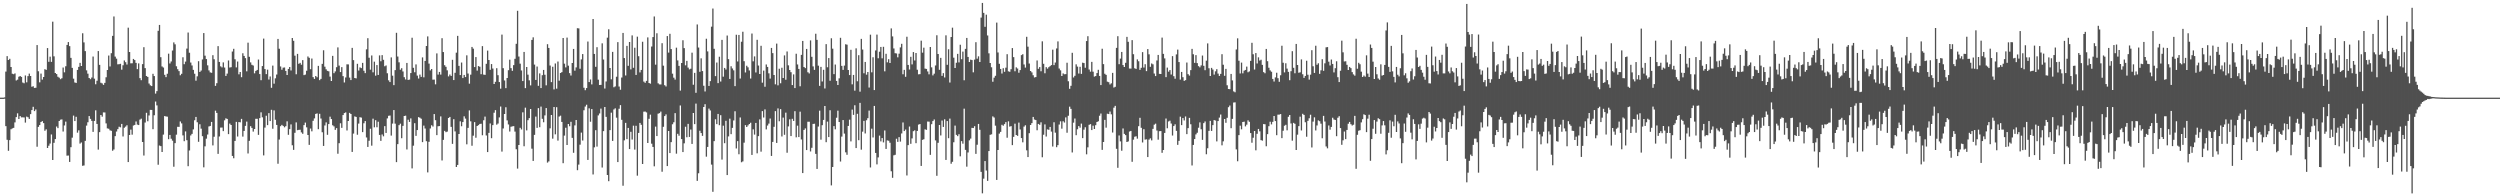<svg xmlns="http://www.w3.org/2000/svg" width="1920" height="150"><path fill="#4f4f4f" d="M0 75h1v1H0zM1 75h1v1H1zM2 75h1v1H2zM3 74.815h1v1H3zM4 54.975h1v41.881H4zM5 43.117h1v64.241H5zM6 46.067h1v69.739H6zM7 45.177h1v62.435H7zM8 51.473h1v47.778H8zM9 56.616h1v41.98H9zM10 56.996h1v41.211H10zM11 56.364h1v37.624H11zM12 61.789h1v28.178H12zM13 61.21h1v25.841H13zM14 58.953h1v32.454H14zM15 58.356h1v30.792H15zM16 59.102h1v31.037H16zM17 63.387h1v26.738H17zM18 63.963h1v26.267H18zM19 57.932h1v36.221H19zM20 63.217h1v26.34H20zM21 58.472h1v31.604H21zM22 56.543h1v34.788H22zM23 58.358h1v29.286H23zM24 66.591h1v17.929H24zM25 66.238h1v15.793H25zM26 67.511h1v17.846H26zM27 67.383h1v16.672H27zM28 34.593h1v78.075H28zM29 54.716h1v42.726H29zM30 63.224h1v32.813H30zM31 56.513h1v37.189H31zM32 61.146h1v31.895H32zM33 59.143h1v35.399H33zM34 53.167h1v47.215H34zM35 53.641h1v45.699H35zM36 36.935h1v76.718H36zM37 47.438h1v64.5H37zM38 43.538h1v66.706H38zM39 47.495h1v55.756H39zM40 16.665h1v106.196H40zM41 43.266h1v66.411H41zM42 56.058h1v50.744H42zM43 56.879h1v40.291H43zM44 58.951h1v39.462H44zM45 59.651h1v33.287H45zM46 60.837h1v31.087H46zM47 60.116h1v31.582H47zM48 51.853h1v49.155H48zM49 55.573h1v40.808H49zM50 50.878h1v42.506H50zM51 34.492h1v85.074H51zM52 32.293h1v87.16H52zM53 35.445h1v88.915H53zM54 44.437h1v68.606H54zM55 52.146h1v53.587H55zM56 60.397h1v28.379H56zM57 63.32h1v29.675H57zM58 63.673h1v26.033H58zM59 53.7h1v48.206H59zM60 51.37h1v48.723H60zM61 48.283h1v62.001H61zM62 50.681h1v58.712H62zM63 25.532h1v101.817H63zM64 32.545h1v94.534H64zM65 39.256h1v68.931H65zM66 53.996h1v42.467H66zM67 56.593h1v37.301H67zM68 59.912h1v29.215H68zM69 60.823h1v30.492H69zM70 59.546h1v33.291H70zM71 43.41h1v57.853H71zM72 60.429h1v32.442H72zM73 64.696h1v20.043H73zM74 62h1v33.161H74zM75 39.201h1v75.715H75zM76 49.793h1v51.682H76zM77 63.522h1v24.807H77zM78 64.032h1v25.562H78zM79 65.197h1v21.124H79zM80 63.645h1v22.728H80zM81 59.333h1v35.445H81zM82 53.764h1v44.852H82zM83 42.67h1v56.194H83zM84 51.025h1v49.052H84zM85 40.855h1v59.588H85zM86 27.553h1v88.235H86zM87 12.641h1v102.165H87zM88 43.449h1v61.112H88zM89 45.046h1v55.981H89zM90 49.39h1v49.808H90zM91 49.319h1v48.027H91zM92 49.022h1v48.759H92zM93 53.49h1v41.71H93zM94 50.109h1v54.699H94zM95 46.461h1v51.662H95zM96 47.786h1v49.457H96zM97 49.546h1v46.66H97zM98 21.245h1v103.211H98zM99 39.928h1v63.772H99zM100 48.633h1v50.925H100zM101 48.58h1v54.841H101zM102 45.25h1v51.151H102zM103 46.154h1v49.771H103zM104 48.285h1v44.985H104zM105 53.085h1v42.605H105zM106 48.681h1v47.377H106zM107 59.997h1v31.843H107zM108 61.599h1v29.545H108zM109 49.239h1v59.794H109zM110 36.25h1v83.195H110zM111 52.325h1v41.799H111zM112 58.374h1v28.256H112zM113 59.072h1v34.044H113zM114 64.146h1v24.521H114zM115 65.513h1v18.862H115zM116 66.083h1v18.341H116zM117 56.678h1v42.529H117zM118 58.397h1v30.108H118zM119 71.892h1v6.081H119zM120 69.997h1v10.952H120zM121 23.63h1v102.863H121zM122 19.148h1v92.611H122zM123 43.909h1v68.306H123zM124 51.05h1v65.704H124zM125 51.876h1v51.518H125zM126 57.44h1v31.705H126zM127 59.241h1v30.201H127zM128 56.618h1v32.973H128zM129 41.212h1v65.711H129zM130 48.722h1v54.91H130zM131 47.205h1v59.339H131zM132 38.784h1v69.233H132zM133 32.538h1v95.516H133zM134 34.039h1v75.864H134zM135 50.88h1v52.557H135zM136 53.156h1v44.25H136zM137 54.627h1v42.829H137zM138 57.806h1v35.482H138zM139 56.696h1v38.084H139zM140 43.996h1v60.002H140zM141 49.31h1v59.137H141zM142 47.287h1v53.619H142zM143 37.335h1v70.359H143zM144 24.962h1v102.68H144zM145 40.517h1v75.049H145zM146 48.051h1v55.995H146zM147 50.283h1v52.543H147zM148 53.659h1v45.727H148zM149 56.639h1v35.702H149zM150 61.945h1v27.881H150zM151 58.605h1v35.278H151zM152 47.005h1v61.879H152zM153 55.259h1v40.153H153zM154 54.172h1v44.646H154zM155 45.66h1v58.963H155zM156 25.385h1v103.14H156zM157 42.735h1v69.634H157zM158 45.341h1v61.144H158zM159 50.198h1v53.099H159zM160 54.066h1v43.051H160zM161 55.591h1v41.135H161zM162 55.93h1v37.725H162zM163 42.375h1v69.268H163zM164 45.525h1v59.467H164zM165 65.943h1v19.05H165zM166 63.918h1v22.813H166zM167 35.426h1v82.731H167zM168 47.575h1v57.224H168zM169 50.958h1v47.063H169zM170 51.782h1v46.173H170zM171 47.944h1v52.744H171zM172 51.883h1v40.524H172zM173 58.317h1v32.57H173zM174 56.509h1v34.818H174zM175 46.461h1v56.544H175zM176 51.865h1v43.067H176zM177 51.62h1v44.388H177zM178 39.601h1v80.17H178zM179 37.486h1v84.047H179zM180 45.538h1v62.705H180zM181 51.739h1v41.852H181zM182 47.232h1v57.615H182zM183 57.067h1v36.686H183zM184 55.314h1v38.65H184zM185 59.271h1v32.007H185zM186 40.887h1v64.017H186zM187 42.963h1v57.613H187zM188 44.627h1v52.042H188zM189 54.765h1v38.62H189zM190 32.76h1v85.106H190zM191 43.636h1v64.502H191zM192 47.916h1v49.029H192zM193 49.752h1v48.485H193zM194 50.324h1v50.753H194zM195 56.298h1v42.792H195zM196 54.467h1v36.793H196zM197 53.684h1v37.565H197zM198 45.731h1v57.839H198zM199 56.898h1v33.804H199zM200 61.597h1v24.69H200zM201 50.745h1v39.366H201zM202 29.663h1v89.67H202zM203 53.053h1v44.955H203zM204 56.927h1v31.941H204zM205 53.519h1v42.566H205zM206 61.105h1v25.802H206zM207 58.717h1v34.287H207zM208 67.417h1v16.928H208zM209 50.379h1v48.471H209zM210 64.238h1v20.556H210zM211 60.152h1v31.794H211zM212 57.236h1v38.693H212zM213 29.924h1v95.809H213zM214 37.438h1v69.707H214zM215 51.066h1v45.864H215zM216 53.572h1v42.344H216zM217 51.979h1v44.72H217zM218 51.812h1v45.988H218zM219 54.501h1v42.406H219zM220 57.591h1v35.608H220zM221 52.936h1v50.591H221zM222 51.457h1v47.693H222zM223 54.108h1v41.444H223zM224 29.185h1v82.405H224zM225 31.35h1v83.735H225zM226 42.771h1v59.206H226zM227 57.033h1v36.951H227zM228 41.354h1v58.663H228zM229 48.976h1v50.774H229zM230 48.303h1v51.341H230zM231 49.715h1v51.964H231zM232 46.165h1v56.571H232zM233 57.726h1v38.398H233zM234 57.269h1v36.885H234zM235 54.346h1v43.422H235zM236 43.373h1v60.298H236zM237 44.392h1v66.848H237zM238 53.126h1v45.573H238zM239 44.978h1v55.896H239zM240 59.214h1v33.559H240zM241 60.64h1v30.298H241zM242 58.356h1v29.137H242zM243 59.317h1v27.782H243zM244 50.587h1v48.654H244zM245 61.537h1v25.839H245zM246 60.546h1v30.51H246zM247 49.026h1v52.538H247zM248 38.622h1v73.454H248zM249 51.185h1v45.175H249zM250 53.247h1v40.774H250zM251 54.424h1v49.08H251zM252 54.808h1v40.462H252zM253 58.836h1v30.767H253zM254 62.21h1v29.231H254zM255 42.902h1v53.314H255zM256 56.218h1v40.861H256zM257 54.819h1v44.935H257zM258 51.585h1v46.844H258zM259 36.424h1v81.623H259zM260 50.368h1v59.602H260zM261 55.332h1v39.32H261zM262 51.535h1v46.667H262zM263 58.459h1v29.902H263zM264 63.354h1v23.47H264zM265 59.516h1v26.784H265zM266 49.397h1v50.78H266zM267 49.477h1v43.429H267zM268 59.621h1v27.061H268zM269 61.501h1v26.049H269zM270 36.752h1v79.918H270zM271 46.172h1v56.411H271zM272 59.912h1v29.464H272zM273 60.207h1v29.579H273zM274 49.02h1v54.456H274zM275 54.169h1v40.764H275zM276 51.764h1v38.27H276zM277 52.318h1v38.006H277zM278 48.269h1v53.22H278zM279 54.3h1v40.355H279zM280 56.163h1v36.837H280zM281 37.866h1v67.713H281zM282 29.345h1v83.506H282zM283 44.328h1v63.781H283zM284 53.529h1v45.356H284zM285 42.577h1v69.304H285zM286 55.566h1v35.557H286zM287 47.363h1v50.412H287zM288 58.106h1v34.223H288zM289 49.953h1v47.805H289zM290 57.529h1v35.942H290zM291 42.567h1v61.073H291zM292 47.063h1v61.099H292zM293 42.359h1v60.922H293zM294 45.921h1v58.762H294zM295 50.903h1v45.983H295zM296 50.297h1v51.772H296zM297 56.261h1v34.676H297zM298 61.72h1v27.219H298zM299 63.004h1v25.711H299zM300 44.094h1v60.027H300zM301 58.138h1v36.791H301zM302 65.38h1v19.155H302zM303 53.858h1v41.103H303zM304 25.198h1v99.341H304zM305 43.421h1v67.274H305zM306 47.864h1v48.263H306zM307 53.547h1v41.408H307zM308 52.354h1v53.809H308zM309 54.89h1v41.776H309zM310 59.292h1v29.785H310zM311 61.006h1v27.814H311zM312 48.317h1v66.452H312zM313 61.377h1v30.559H313zM314 61.141h1v32.497H314zM315 56.094h1v34.85H315zM316 28.981h1v100.343H316zM317 52.071h1v59.817H317zM318 55.508h1v39.084H318zM319 49.482h1v54.889H319zM320 58.058h1v41.815H320zM321 60.287h1v29.677H321zM322 57.275h1v33.131H322zM323 59.01h1v32.181H323zM324 44.101h1v65.061H324zM325 59.399h1v37.041H325zM326 46.786h1v51.92H326zM327 35.337h1v73.129H327zM328 27.972h1v104.431H328zM329 48.859h1v60.062H329zM330 54.064h1v44.605H330zM331 52.998h1v43.193H331zM332 61.169h1v36.02H332zM333 61.137h1v26.448H333zM334 64.748h1v27.576H334zM335 40.986h1v62.783H335zM336 57.28h1v39.707H336zM337 55.234h1v41.605H337zM338 57.305h1v32.064H338zM339 29.347h1v93.912H339zM340 39.983h1v67.427H340zM341 50.082h1v50.403H341zM342 51.318h1v50.19H342zM343 54.005h1v47.08H343zM344 58.66h1v31.962H344zM345 57.259h1v32.563H345zM346 58.31h1v39.101H346zM347 45.934h1v64.543H347zM348 61.51h1v30.053H348zM349 55.898h1v45.024H349zM350 40.45h1v87.826H350zM351 27.571h1v99.114H351zM352 50.583h1v52.332H352zM353 57.639h1v35.525H353zM354 47.999h1v48.972H354zM355 59.951h1v33.779H355zM356 57.541h1v31.817H356zM357 59.191h1v31.895H357zM358 42.494h1v68.373H358zM359 56.477h1v41.721H359zM360 64.268h1v20.517H360zM361 57.337h1v35.825H361zM362 36.026h1v75.91H362zM363 37.397h1v66.791H363zM364 51.492h1v42.303H364zM365 43.833h1v61.941H365zM366 54.208h1v42.554H366zM367 50.732h1v45.381H367zM368 51.256h1v43.939H368zM369 56.994h1v38.022H369zM370 35.424h1v68.475H370zM371 57.314h1v35.072H371zM372 57.523h1v32.019H372zM373 48.978h1v55.049H373zM374 38.869h1v77.894H374zM375 46.067h1v55.985H375zM376 53.584h1v41.215H376zM377 49.187h1v56.97H377zM378 52.636h1v43.449H378zM379 64.49h1v22.074H379zM380 62.821h1v21.756H380zM381 52.37h1v43.378H381zM382 57.774h1v37.077H382zM383 63.027h1v27.16H383zM384 68.108h1v13.69H384zM385 26.557h1v89.883H385zM386 52.375h1v46.294H386zM387 61.773h1v25.798H387zM388 67.692h1v14.692H388zM389 59.896h1v32.557H389zM390 53.895h1v41.712H390zM391 45.827h1v55.173H391zM392 52.348h1v44.967H392zM393 54.362h1v42.648H393zM394 50.015h1v46.871H394zM395 45.174h1v55.921H395zM396 33.65h1v80.991H396zM397 8.32h1v121.153H397zM398 43.394h1v67.979H398zM399 48.889h1v49.286H399zM400 54.11h1v45.319H400zM401 62.235h1v24.04H401zM402 39.906h1v72.403H402zM403 67.696h1v14.971H403zM404 51.446h1v48.698H404zM405 57.349h1v34.981H405zM406 61.718h1v29.02H406zM407 65.579h1v18.109H407zM408 30.647h1v83.511H408zM409 28.672h1v94.946H409zM410 49.622h1v53.957H410zM411 61.382h1v28.192H411zM412 51.123h1v47.098H412zM413 65.879h1v17.176H413zM414 56.364h1v41.346H414zM415 67.621h1v14.225H415zM416 57.742h1v33.481H416zM417 53.716h1v40.165H417zM418 57.408h1v31.231H418zM419 65.524h1v17.459H419zM420 33.945h1v90.948H420zM421 36.82h1v87.155H421zM422 50.313h1v48.254H422zM423 63.082h1v25.235H423zM424 51.228h1v55.253H424zM425 68.665h1v13.52H425zM426 48.724h1v54.447H426zM427 68.076h1v14.26H427zM428 47.25h1v60.746H428zM429 61.94h1v27.535H429zM430 56.081h1v32.733H430zM431 55.373h1v38.293H431zM432 29.18h1v96.143H432zM433 48.912h1v55.225H433zM434 51.764h1v46.354H434zM435 28.889h1v82.447H435zM436 50.443h1v44.807H436zM437 56.154h1v40.824H437zM438 57.996h1v35.557H438zM439 48.395h1v57.508H439zM440 37.557h1v79.799H440zM441 54.261h1v42.06H441zM442 51.748h1v40.437H442zM443 21.634h1v109.091H443zM444 21.787h1v104.612H444zM445 52.808h1v58.302H445zM446 45.639h1v56.219H446zM447 41.535h1v66.384H447zM448 67.401h1v17.279H448zM449 69.28h1v12.536H449zM450 67.655h1v12.786H450zM451 31.908h1v90.916H451zM452 63.039h1v20.158H452zM453 61.02h1v32.488H453zM454 64.81h1v18.97H454zM455 14.584h1v119.412H455zM456 41.441h1v71.735H456zM457 51.302h1v48.675H457zM458 36.225h1v76.352H458zM459 61.187h1v27.414H459zM460 65.305h1v21.824H460zM461 65.167h1v18.217H461zM462 33.259h1v95.416H462zM463 45.712h1v54.976H463zM464 67.98h1v14.218H464zM465 62.567h1v27.205H465zM466 28.928h1v105.471H466zM467 22.465h1v116.711H467zM468 52.201h1v47.762H468zM469 60.949h1v25.587H469zM470 39.816h1v68.446H470zM471 67.039h1v17.029H471zM472 66.337h1v16.857H472zM473 58.937h1v31.437H473zM474 32.343h1v92.117H474zM475 66.472h1v17.018H475zM476 68.921h1v11.799H476zM477 59.521h1v32.49H477zM478 25.298h1v117.331H478zM479 44.609h1v63.191H479zM480 57.973h1v36.388H480zM481 35.211h1v71.643H481zM482 50.519h1v47.732H482zM483 32.256h1v82.25H483zM484 53.3h1v47.915H484zM485 27.166h1v79.991H485zM486 52.087h1v44.424H486zM487 36.667h1v78.215H487zM488 57.539h1v39.05H488zM489 28.182h1v106.72H489zM490 43.179h1v58.904H490zM491 55.584h1v38.833H491zM492 53.719h1v42.129H492zM493 32.03h1v93.928H493zM494 62.652h1v23.131H494zM495 63.609h1v22.055H495zM496 62.116h1v24.23H496zM497 28.745h1v81.071H497zM498 63.73h1v27.503H498zM499 64.247h1v23.811H499zM500 35.751h1v74.568H500zM501 28.484h1v84.376H501zM502 12.639h1v115.113H502zM503 49.656h1v47.594H503zM504 25.529h1v78.981H504zM505 64.005h1v23.301H505zM506 64.81h1v22.078H506zM507 64.886h1v20.822H507zM508 33.199h1v98.68H508zM509 50.42h1v46.942H509zM510 65.446h1v23.669H510zM511 66.426h1v21.447H511zM512 27.715h1v99.838H512zM513 40.414h1v60.206H513zM514 25.941h1v91.639H514zM515 37.701h1v71.46H515zM516 56.575h1v38.846H516zM517 59.633h1v34.244H517zM518 61.153h1v25.747H518zM519 36.621h1v81.371H519zM520 46.365h1v56.377H520zM521 50.59h1v53.632H521zM522 69.585h1v11.387H522zM523 48.363h1v58.435H523zM524 30.929h1v85.857H524zM525 36.978h1v73.113H525zM526 50.194h1v47.116H526zM527 46.735h1v58.672H527zM528 51.933h1v43.191H528zM529 53.318h1v51.861H529zM530 52.769h1v46.722H530zM531 40.464h1v70.069H531zM532 65.057h1v21.749H532zM533 55.955h1v39.357H533zM534 71.265h1v8.286H534zM535 18.787h1v120.142H535zM536 36.479h1v96.594H536zM537 55.165h1v45.262H537zM538 44.79h1v57.43H538zM539 54.57h1v49.778H539zM540 65.842h1v16.319H540zM541 70.221h1v9.792H541zM542 29.771h1v90.531H542zM543 39.466h1v73.397H543zM544 65.991h1v17.427H544zM545 62.327h1v22.506H545zM546 20.494h1v105.91H546zM547 6.548h1v140.758H547zM548 37.502h1v70.881H548zM549 58.463h1v33.108H549zM550 48.042h1v47.315H550zM551 63.837h1v23.678H551zM552 43.559h1v52.589H552zM553 62.629h1v25.839H553zM554 30.604h1v91.948H554zM555 58.9h1v37.599H555zM556 52.153h1v57.842H556zM557 53.403h1v39.357H557zM558 27.267h1v107.183H558zM559 45.412h1v59.334H559zM560 60.612h1v30.517H560zM561 50.906h1v52.133H561zM562 52.563h1v45.663H562zM563 54.028h1v38.494H563zM564 66.138h1v19.311H564zM565 26.69h1v87.306H565zM566 47.191h1v61.222H566zM567 26.827h1v91.666H567zM568 60.329h1v29.89H568zM569 32.073h1v92.545H569zM570 24.374h1v99.583H570zM571 47.001h1v62.554H571zM572 55.646h1v40.451H572zM573 50.507h1v47.038H573zM574 51.714h1v44.58H574zM575 54.133h1v41.076H575zM576 60.297h1v33.969H576zM577 25.74h1v93.252H577zM578 47.079h1v52.25H578zM579 43.298h1v60.078H579zM580 55.671h1v38.755H580zM581 30.56h1v87.182H581zM582 50.356h1v54.184H582zM583 56.818h1v34.859H583zM584 35.172h1v81.3H584zM585 63.476h1v21.893H585zM586 54.208h1v36.042H586zM587 66.63h1v17.363H587zM588 49.489h1v49.911H588zM589 51.405h1v45.01H589zM590 56.31h1v38.602H590zM591 60.352h1v30.698H591zM592 36.825h1v82.946H592zM593 40.812h1v68.176H593zM594 57.582h1v39.794H594zM595 64.753h1v20.581H595zM596 33.469h1v76.31H596zM597 65.547h1v17.704H597zM598 52.78h1v40.348H598zM599 63.927h1v19.897H599zM600 52.036h1v52.788H600zM601 59.887h1v30.419H601zM602 42.551h1v60.977H602zM603 61.219h1v25.285H603zM604 39.542h1v77.759H604zM605 50.198h1v46.876H605zM606 53.769h1v37.887H606zM607 55.424h1v49.059H607zM608 65.327h1v25.901H608zM609 57.154h1v35.718H609zM610 67.619h1v17.791H610zM611 41.258h1v64.198H611zM612 49.484h1v47.031H612zM613 52.936h1v52.353H613zM614 66.273h1v19.474H614zM615 42.119h1v65.006H615zM616 31.455h1v101.472H616zM617 51.471h1v48.343H617zM618 52.318h1v46.271H618zM619 37.605h1v77.67H619zM620 55.49h1v38.025H620zM621 56.408h1v37.1H621zM622 31.05h1v85.28H622zM623 43.611h1v69.902H623zM624 50.997h1v44.179H624zM625 53.661h1v41.353H625zM626 25.916h1v92.248H626zM627 30.602h1v99.135H627zM628 50.43h1v46.766H628zM629 65.929h1v19.05H629zM630 51.343h1v55.928H630zM631 62.565h1v33.603H631zM632 53.629h1v38.48H632zM633 67.932h1v13.477H633zM634 33.902h1v75.308H634zM635 51.654h1v41.746H635zM636 44.618h1v60.671H636zM637 62.025h1v22.653H637zM638 29.407h1v112.971H638zM639 37.367h1v90.895H639zM640 56.909h1v39.982H640zM641 49.544h1v49.767H641zM642 62.137h1v28.283H642zM643 65.302h1v19.677H643zM644 60.178h1v33.504H644zM645 29.008h1v95.054H645zM646 50.61h1v54.303H646zM647 53.641h1v38.553H647zM648 50.397h1v52.204H648zM649 33.973h1v83.01H649zM650 34.33h1v84.564H650zM651 53.751h1v42.98H651zM652 57.651h1v34.269H652zM653 38.232h1v70.371H653zM654 64.787h1v19.396H654zM655 57.532h1v30.675H655zM656 69.646h1v11.204H656zM657 37.134h1v76.587H657zM658 62.428h1v24.978H658zM659 42.377h1v65.292H659zM660 70.409h1v8.615H660zM661 29.826h1v85.138H661zM662 38.052h1v63.074H662zM663 56.293h1v36.528H663zM664 47.573h1v54.914H664zM665 57.365h1v34.999H665zM666 55.293h1v35.461H666zM667 67.204h1v17.729H667zM668 26.621h1v102.001H668zM669 55.534h1v43.28H669zM670 43.977h1v61.598H670zM671 69.15h1v12.211H671zM672 38.754h1v78.711H672zM673 26.589h1v99.684H673zM674 44.733h1v76.148H674zM675 39.734h1v64.395H675zM676 36.021h1v72.568H676zM677 44.792h1v61.254H677zM678 35.95h1v73.431H678zM679 54.767h1v45.427H679zM680 41.297h1v73.092H680zM681 47.864h1v59.973H681zM682 45.486h1v62.589H682zM683 48.399h1v61.225H683zM684 21.806h1v109.751H684zM685 27.967h1v108.595H685zM686 37.198h1v82.076H686zM687 40.853h1v78.045H687zM688 41.041h1v65.498H688zM689 44.035h1v64.919H689zM690 41.21h1v64.099H690zM691 36.385h1v72.362H691zM692 33.641h1v68.871H692zM693 57.033h1v37.022H693zM694 53.654h1v47.013H694zM695 58.997h1v40.469H695zM696 28.198h1v106.583H696zM697 49.855h1v61.63H697zM698 53.398h1v43.8H698zM699 43.616h1v66.798H699zM700 49.436h1v56.839H700zM701 39.963h1v60.815H701zM702 46.458h1v53.662H702zM703 40.679h1v69.297H703zM704 53.554h1v47.013H704zM705 57.095h1v38.592H705zM706 56.932h1v38.35H706zM707 31.213h1v96.24H707zM708 40.457h1v66.979H708zM709 36.63h1v70.341H709zM710 52.7h1v46.608H710zM711 52.936h1v46.825H711zM712 54.879h1v38.482H712zM713 57.063h1v36.37H713zM714 36.09h1v82.868H714zM715 51.691h1v43.719H715zM716 57.893h1v35.104H716zM717 56.582h1v35.148H717zM718 50.297h1v57.517H718zM719 27.102h1v107.938H719zM720 41.476h1v68.174H720zM721 53.627h1v42.392H721zM722 44.463h1v59.567H722zM723 58.285h1v34.278H723zM724 56.156h1v41.344H724zM725 59.496h1v32.136H725zM726 27.15h1v95.676H726zM727 49.77h1v43.227H727zM728 37.855h1v68.27H728zM729 63.361h1v27.709H729zM730 28.409h1v97.363H730zM731 21.247h1v103.037H731zM732 44.273h1v64.967H732zM733 52.24h1v44.216H733zM734 48.168h1v55.395H734zM735 41.38h1v63.193H735zM736 47.932h1v55.159H736zM737 34.369h1v85.679H737zM738 45.456h1v62.916H738zM739 39.649h1v70.691H739zM740 61.624h1v21.852H740zM741 37.514h1v77.59H741zM742 29.114h1v98.863H742zM743 43.716h1v73.383H743zM744 47.594h1v60.167H744zM745 45.822h1v60.6H745zM746 46.133h1v52.09H746zM747 55.531h1v42.845H747zM748 45.774h1v51.156H748zM749 32.389h1v85.759H749zM750 45.078h1v66.077H750zM751 43.27h1v51.904H751zM752 47.61h1v52.062H752zM753 13.509h1v118.46H753zM754 2.259h1v146.244H754zM755 9.874h1v127.34H755zM756 20.572h1v103.122H756zM757 11.24h1v119.707H757zM758 27.237h1v111.68H758zM759 40.972h1v75.047H759zM760 48.37h1v55.177H760zM761 51.659h1v51.508H761zM762 62.748h1v26.661H762zM763 59.66h1v30.623H763zM764 58.209h1v38.309H764zM765 17.354h1v120.852H765zM766 40.318h1v74.905H766zM767 49.015h1v53.594H767zM768 52.929h1v48.368H768zM769 56.488h1v39.355H769zM770 52.368h1v44.189H770zM771 55.156h1v40.176H771zM772 51.988h1v41.81H772zM773 41.64h1v64.161H773zM774 54.806h1v38.368H774zM775 55.163h1v42.062H775zM776 53.16h1v43.708H776zM777 36.905h1v74.543H777zM778 43.884h1v61.215H778zM779 54.712h1v40.282H779zM780 51.718h1v51.978H780zM781 52.608h1v51.747H781zM782 55.847h1v38.325H782zM783 53.833h1v45.596H783zM784 42.339h1v63.706H784zM785 41.627h1v67.67H785zM786 49.509h1v47.7H786zM787 51.938h1v44.28H787zM788 28.251h1v87.217H788zM789 35.822h1v84.82H789zM790 48.8h1v53.491H790zM791 54.51h1v41.488H791zM792 55.589h1v38.988H792zM793 57.829h1v31.968H793zM794 59.47h1v32.325H794zM795 59.207h1v33.024H795zM796 46.447h1v53.609H796zM797 52.86h1v42.316H797zM798 51.494h1v44.333H798zM799 54.719h1v39.256H799zM800 31.741h1v89.052H800zM801 49.017h1v54.484H801zM802 56.284h1v39.279H802zM803 51.576h1v53.307H803zM804 52.718h1v46.677H804zM805 51.597h1v48.105H805zM806 50.803h1v46.697H806zM807 49.953h1v51.124H807zM808 38.164h1v74.376H808zM809 50.013h1v43.9H809zM810 48.008h1v53.875H810zM811 37.202h1v75.85H811zM812 31.776h1v79.677H812zM813 52.625h1v43.001H813zM814 54.032h1v39.142H814zM815 58.353h1v40.442H815zM816 56.376h1v36.754H816zM817 57.035h1v37.075H817zM818 56.937h1v33.246H818zM819 48.184h1v53.767H819zM820 62.409h1v26.452H820zM821 68.198h1v13.717H821zM822 65.879h1v17.752H822zM823 40.56h1v76.535H823zM824 59.5h1v34.733H824zM825 58.237h1v32.786H825zM826 49.425h1v54.424H826zM827 51.134h1v48.135H827zM828 56.472h1v40.334H828zM829 51.283h1v46.748H829zM830 56.719h1v38.187H830zM831 48.109h1v57.968H831zM832 48.459h1v51.11H832zM833 52.013h1v45.704H833zM834 31.515h1v87.027H834zM835 27.786h1v85.37H835zM836 53.412h1v42.44H836zM837 55.044h1v40.293H837zM838 47.5h1v52.385H838zM839 55.046h1v41.442H839zM840 58.811h1v40.27H840zM841 58.44h1v37.693H841zM842 56.133h1v37.572H842zM843 53.586h1v39.56H843zM844 58.326h1v30.572H844zM845 65.348h1v21.847H845zM846 37.431h1v77.67H846zM847 49.269h1v59.81H847zM848 56.621h1v35.422H848zM849 57.5h1v40.561H849zM850 62.743h1v24.619H850zM851 63.11h1v24.504H851zM852 64.849h1v20.817H852zM853 64.002h1v23.793H853zM854 55.975h1v45.798H854zM855 67.232h1v15.438H855zM856 66.685h1v14.644H856zM857 36.763h1v77.498H857zM858 27.791h1v101.067H858zM859 49.306h1v54.736H859zM860 45.019h1v63.568H860zM861 39.887h1v75.896H861zM862 49.99h1v48.672H862zM863 51.448h1v51.339H863zM864 48.223h1v55.567H864zM865 28.294h1v80.767H865zM866 32.089h1v76.525H866zM867 52.625h1v48.393H867zM868 52.663h1v47.903H868zM869 30.805h1v93.438H869zM870 41.643h1v65.64H870zM871 52.409h1v52.591H871zM872 52.938h1v51.708H872zM873 45.612h1v60.897H873zM874 47.047h1v49.897H874zM875 53.668h1v36.784H875zM876 52.084h1v46.049H876zM877 40.052h1v69.341H877zM878 51.846h1v47.379H878zM879 49.29h1v57.945H879zM880 54.607h1v52.394H880zM881 37.685h1v82.939H881zM882 41.714h1v65.498H882zM883 51.306h1v54.955H883zM884 48.745h1v59.096H884zM885 49.406h1v49.563H885zM886 56.447h1v39.302H886zM887 58.408h1v36.555H887zM888 46.413h1v53.827H888zM889 42.19h1v65.051H889zM890 56.712h1v44.074H890zM891 56.841h1v43.827H891zM892 28.857h1v88.501H892zM893 41.375h1v73.809H893zM894 44.833h1v57.279H894zM895 59.223h1v31.836H895zM896 51.929h1v46.56H896zM897 55.019h1v38.254H897zM898 53.808h1v38.862H898zM899 57.259h1v37.594H899zM900 43.105h1v61.005H900zM901 58.511h1v38.304H901zM902 60.468h1v35.024H902zM903 41.794h1v58.723H903zM904 38.104h1v73.17H904zM905 47.667h1v60.538H905zM906 61.137h1v28.462H906zM907 55.22h1v40.904H907zM908 59.29h1v31.387H908zM909 62.123h1v30.373H909zM910 61.567h1v27.865H910zM911 48.01h1v55.022H911zM912 56.996h1v41.421H912zM913 58.051h1v32.451H913zM914 53.851h1v41.598H914zM915 37.514h1v89.558H915zM916 41.682h1v69.627H916zM917 48.283h1v58.508H917zM918 42.361h1v60.838H918zM919 48.486h1v53.472H919zM920 50.8h1v47.297H920zM921 51.698h1v42.316H921zM922 50.219h1v49.036H922zM923 42.664h1v64.749H923zM924 50.512h1v44.049H924zM925 53.929h1v39.371H925zM926 46.6h1v71.877H926zM927 33.341h1v80.538H927zM928 52.432h1v48.098H928zM929 58.374h1v34.472H929zM930 52.105h1v48.462H930zM931 53.382h1v42.74H931zM932 57.314h1v34.919H932zM933 54.767h1v37.814H933zM934 53.162h1v55.42H934zM935 56.536h1v36.441H935zM936 58.292h1v32.028H936zM937 56.731h1v31.257H937zM938 41.618h1v69.977H938zM939 49.729h1v58.828H939zM940 58.212h1v33.17H940zM941 52.89h1v41.401H941zM942 65.504h1v24.949H942zM943 68.344h1v13.992H943zM944 68.507h1v12.531H944zM945 56.786h1v41.673H945zM946 61.727h1v29.57H946zM947 70.21h1v8.519H947zM948 70.878h1v7.732H948zM949 37.988h1v76.759H949zM950 29.432h1v94.422H950zM951 46.667h1v57.1H951zM952 56.422h1v40.108H952zM953 48.065h1v51.275H953zM954 56.337h1v37.352H954zM955 54.284h1v39.155H955zM956 53.691h1v43.392H956zM957 51.164h1v44.598H957zM958 55.513h1v36.926H958zM959 54.81h1v38.746H959zM960 46.749h1v55.436H960zM961 32.856h1v76.747H961zM962 41.693h1v64.07H962zM963 53.391h1v47.201H963zM964 40.732h1v74.727H964zM965 48.72h1v54.04H965zM966 44.032h1v55.01H966zM967 46.479h1v54.367H967zM968 45.87h1v61.756H968zM969 49.814h1v58.203H969zM970 55.405h1v39.881H970zM971 56.289h1v39.13H971zM972 37.601h1v74.733H972zM973 46.992h1v56.02H973zM974 51.997h1v44.9H974zM975 54.073h1v39.423H975zM976 55.101h1v40.451H976zM977 60.619h1v32.966H977zM978 62.608h1v26.484H978zM979 59.45h1v33.518H979zM980 55.884h1v47.926H980zM981 60.04h1v28.011H981zM982 62.803h1v25.205H982zM983 57.802h1v29.815H983zM984 35.14h1v70.963H984zM985 48.205h1v52.193H985zM986 55.582h1v41H986zM987 48.598h1v47.242H987zM988 52.684h1v47.409H988zM989 55.179h1v34.514H989zM990 61.613h1v26.72H990zM991 54.694h1v40.13H991zM992 39.315h1v68.737H992zM993 52.084h1v42.277H993zM994 56.248h1v38.833H994zM995 33.721h1v81.488H995zM996 49.908h1v53.518H996zM997 55.838h1v41.039H997zM998 55.559h1v34.056H998zM999 45.628h1v54.548H999zM1000 57.026h1v30.373H1000zM1001 59.811h1v28.441H1001zM1002 58.315h1v35.599H1002zM1003 46.621h1v58.373H1003zM1004 57.388h1v35.45H1004zM1005 61.157h1v29.684H1005zM1006 57.333h1v30.808H1006zM1007 38.573h1v74.685H1007zM1008 50.899h1v42.488H1008zM1009 56.007h1v34.111H1009zM1010 35.131h1v65.06H1010zM1011 49.727h1v46.61H1011zM1012 48.598h1v43.857H1012zM1013 56.747h1v36.356H1013zM1014 53.996h1v41.003H1014zM1015 45.442h1v60.767H1015zM1016 54.355h1v34.653H1016zM1017 48.619h1v44.726H1017zM1018 36.353h1v76.114H1018zM1019 36.136h1v77.787H1019zM1020 47.379h1v48.986H1020zM1021 50.258h1v49.339H1021zM1022 45.719h1v51.787H1022zM1023 49.125h1v41.307H1023zM1024 55.584h1v36.207H1024zM1025 52.352h1v39.782H1025zM1026 47.058h1v57.556H1026zM1027 59.292h1v31.142H1027zM1028 63.013h1v26.242H1028zM1029 54.339h1v44.015H1029zM1030 31.254h1v79.931H1030zM1031 40.182h1v67.574H1031zM1032 47.186h1v53.834H1032zM1033 47.033h1v59.831H1033zM1034 49.791h1v50.002H1034zM1035 53.762h1v41.257H1035zM1036 51.43h1v42.238H1036zM1037 52.318h1v43.074H1037zM1038 55.373h1v41.057H1038zM1039 57.113h1v38.679H1039zM1040 58.097h1v30.904H1040zM1041 29.757h1v99.902H1041zM1042 52.776h1v50.762H1042zM1043 48.232h1v52.181H1043zM1044 49.358h1v50.659H1044zM1045 55.062h1v38.929H1045zM1046 59.143h1v32.408H1046zM1047 58.001h1v29.824H1047zM1048 58.891h1v29.464H1048zM1049 42.503h1v58.954H1049zM1050 56.543h1v34.603H1050zM1051 59.134h1v28.972H1051zM1052 34.195h1v89.293H1052zM1053 36.788h1v70.039H1053zM1054 47.342h1v51.522H1054zM1055 60.697h1v31.515H1055zM1056 51.432h1v51.35H1056zM1057 57.026h1v36.354H1057zM1058 60.276h1v30.568H1058zM1059 61.219h1v30.325H1059zM1060 49.393h1v53.296H1060zM1061 58.079h1v38.251H1061zM1062 57.623h1v35.338H1062zM1063 49.885h1v46.37H1063zM1064 23.385h1v95.184H1064zM1065 17.21h1v98.18H1065zM1066 51.375h1v50.62H1066zM1067 55.181h1v37.242H1067zM1068 35.248h1v70.508H1068zM1069 54.765h1v38.631H1069zM1070 59.022h1v37.963H1070zM1071 63.306h1v24.852H1071zM1072 51.398h1v49.961H1072zM1073 57.41h1v35.839H1073zM1074 58.658h1v36.146H1074zM1075 52.412h1v53.866H1075zM1076 26.811h1v98.528H1076zM1077 40.949h1v69.002H1077zM1078 57.834h1v37.063H1078zM1079 56.271h1v44.93H1079zM1080 60.182h1v30.06H1080zM1081 63.542h1v23.527H1081zM1082 62.48h1v25.775H1082zM1083 54.671h1v47.217H1083zM1084 52.602h1v54.422H1084zM1085 61.063h1v30.529H1085zM1086 58.585h1v36.59H1086zM1087 38.349h1v84.045H1087zM1088 44.172h1v64.044H1088zM1089 51.446h1v44.017H1089zM1090 50.551h1v48.441H1090zM1091 53.677h1v41.314H1091zM1092 55.831h1v35.244H1092zM1093 58.953h1v31.453H1093zM1094 61.219h1v29.794H1094zM1095 42.121h1v67.26H1095zM1096 51.336h1v46.695H1096zM1097 63.94h1v22.09H1097zM1098 64.112h1v23.113H1098zM1099 35.765h1v72.232H1099zM1100 50.114h1v56.294H1100zM1101 55.025h1v42.296H1101zM1102 43.423h1v57.551H1102zM1103 54.593h1v43.729H1103zM1104 57.193h1v33.408H1104zM1105 46.044h1v46.965H1105zM1106 48.109h1v45.747H1106zM1107 42.096h1v63.74H1107zM1108 56.351h1v34.651H1108zM1109 56.371h1v35.296H1109zM1110 33.41h1v77.828H1110zM1111 35.921h1v87.709H1111zM1112 54.909h1v46.519H1112zM1113 56.335h1v37.672H1113zM1114 51.817h1v47.171H1114zM1115 54.73h1v40.508H1115zM1116 55.71h1v33.957H1116zM1117 63.24h1v23.486H1117zM1118 52.299h1v47.235H1118zM1119 58.653h1v32.332H1119zM1120 66h1v19.636H1120zM1121 65.549h1v19.334H1121zM1122 48.191h1v48.78H1122zM1123 60.459h1v28.07H1123zM1124 69.923h1v11.209H1124zM1125 35.758h1v86.175H1125zM1126 3.024h1v137.027H1126zM1127 24.57h1v108.018H1127zM1128 26.582h1v96.915H1128zM1129 35.989h1v82.722H1129zM1130 26.141h1v93.738H1130zM1131 44.206h1v67.031H1131zM1132 40.132h1v66.358H1132zM1133 43.014h1v63.424H1133zM1134 48.788h1v60.46H1134zM1135 26.546h1v106.045H1135zM1136 53.265h1v47.535H1136zM1137 57.28h1v36.722H1137zM1138 54.179h1v43.747H1138zM1139 63.055h1v22.959H1139zM1140 61.505h1v22.133H1140zM1141 66.346h1v16.109H1141zM1142 51.837h1v45.29H1142zM1143 60.61h1v27.626H1143zM1144 63.519h1v25.187H1144zM1145 60.899h1v29.087H1145zM1146 32.016h1v78.498H1146zM1147 39.924h1v73.024H1147zM1148 55.06h1v48.728H1148zM1149 50.226h1v49.636H1149zM1150 49.324h1v52.042H1150zM1151 60.553h1v31.22H1151zM1152 57.724h1v32.01H1152zM1153 55.33h1v36.818H1153zM1154 46.644h1v59.162H1154zM1155 56.504h1v38.196H1155zM1156 54.749h1v39.872H1156zM1157 41.57h1v70.684H1157zM1158 35.062h1v74.324H1158zM1159 44.79h1v62.163H1159zM1160 55.886h1v38.363H1160zM1161 54.952h1v39.24H1161zM1162 59.171h1v28.913H1162zM1163 61.317h1v24.898H1163zM1164 63.043h1v22.557H1164zM1165 43.625h1v60.288H1165zM1166 62.217h1v27.592H1166zM1167 62.409h1v25.493H1167zM1168 62.231h1v27.523H1168zM1169 39.928h1v73.99H1169zM1170 54.627h1v46.96H1170zM1171 58.25h1v29.483H1171zM1172 53.275h1v44.797H1172zM1173 53.453h1v41.321H1173zM1174 60.734h1v31.376H1174zM1175 60.155h1v30.229H1175zM1176 45.547h1v55.207H1176zM1177 52.316h1v42.032H1177zM1178 56.527h1v34.303H1178zM1179 61.846h1v26.784H1179zM1180 38.464h1v92.541H1180zM1181 49.615h1v51.568H1181zM1182 48.816h1v54.349H1182zM1183 45.28h1v65.56H1183zM1184 50.537h1v54.237H1184zM1185 49.642h1v51.547H1185zM1186 56.749h1v36.677H1186zM1187 56.435h1v34.314H1187zM1188 46.852h1v63.298H1188zM1189 50.528h1v50.366H1189zM1190 49.125h1v54.193H1190zM1191 33.52h1v85.331H1191zM1192 39.688h1v87.238H1192zM1193 55.225h1v36.329H1193zM1194 50.02h1v47.372H1194zM1195 39.864h1v68.583H1195zM1196 39.182h1v69.606H1196zM1197 55.291h1v42.25H1197zM1198 58.672h1v36.999H1198zM1199 47.66h1v53.507H1199zM1200 60.988h1v31.028H1200zM1201 50.935h1v47.661H1201zM1202 51.668h1v49.21H1202zM1203 34.184h1v78.155H1203zM1204 57.085h1v36.008H1204zM1205 56.71h1v38.711H1205zM1206 51.764h1v44.825H1206zM1207 56.651h1v43.736H1207zM1208 55.849h1v44.704H1208zM1209 52.219h1v55.326H1209zM1210 48.825h1v56.139H1210zM1211 43h1v69.039H1211zM1212 46.905h1v57.157H1212zM1213 55.792h1v41.456H1213zM1214 28.123h1v92.383H1214zM1215 42.494h1v69.533H1215zM1216 48.326h1v49.865H1216zM1217 53.407h1v39.771H1217zM1218 38.692h1v65.818H1218zM1219 58.255h1v32.737H1219zM1220 60.832h1v25.953H1220zM1221 56.499h1v38.86H1221zM1222 59.187h1v33.669H1222zM1223 53.959h1v37.219H1223zM1224 62.176h1v22.355H1224zM1225 42.064h1v64.115H1225zM1226 56.076h1v47.872H1226zM1227 67.067h1v15.978H1227zM1228 68.502h1v13.495H1228zM1229 52.824h1v40.943H1229zM1230 53.513h1v36.88H1230zM1231 63.673h1v19.879H1231zM1232 63.151h1v22.925H1232zM1233 47.342h1v55.997H1233zM1234 61.565h1v25.594H1234zM1235 64.822h1v17.862H1235zM1236 67.442h1v16.821H1236zM1237 33.206h1v78.581H1237zM1238 54.668h1v43.614H1238zM1239 55.618h1v45.457H1239zM1240 47.294h1v56.196H1240zM1241 52.416h1v46.434H1241zM1242 57.365h1v40.618H1242zM1243 55.364h1v38.016H1243zM1244 55.408h1v46.615H1244zM1245 38.729h1v75.914H1245zM1246 59.985h1v30.204H1246zM1247 60.104h1v30.973H1247zM1248 43.838h1v67.881H1248zM1249 43.398h1v56.173H1249zM1250 66.637h1v15.665H1250zM1251 67.413h1v14.388H1251zM1252 49.754h1v52.399H1252zM1253 55.579h1v41.648H1253zM1254 60.944h1v30.52H1254zM1255 62.498h1v29.094H1255zM1256 47.678h1v54.246H1256zM1257 60.944h1v26.951H1257zM1258 57.678h1v34.26H1258zM1259 61.258h1v25.727H1259zM1260 21.966h1v95.25H1260zM1261 52.027h1v45.207H1261zM1262 56.538h1v34.861H1262zM1263 48.331h1v48.391H1263zM1264 57.955h1v35.958H1264zM1265 60.411h1v30.785H1265zM1266 59.349h1v32.625H1266zM1267 43.723h1v57.489H1267zM1268 54.435h1v43.729H1268zM1269 67.417h1v14.463H1269zM1270 64.593h1v19.528H1270zM1271 31.213h1v79.059H1271zM1272 47.674h1v48.659H1272zM1273 50.848h1v53.518H1273zM1274 50.574h1v51.641H1274zM1275 48.196h1v52.589H1275zM1276 53.6h1v48.716H1276zM1277 51.908h1v44.882H1277zM1278 52.615h1v47.675H1278zM1279 41.961h1v68.304H1279zM1280 47.994h1v54.095H1280zM1281 51.368h1v45.688H1281zM1282 49.352h1v52.776H1282zM1283 30.945h1v90.863H1283zM1284 53.215h1v50.618H1284zM1285 50.555h1v45.502H1285zM1286 53.616h1v41.167H1286zM1287 59.276h1v32.795H1287zM1288 60.965h1v28.066H1288zM1289 62.164h1v26.178H1289zM1290 41.496h1v66.086H1290zM1291 55.849h1v36.043H1291zM1292 59.402h1v33.465H1292zM1293 56.001h1v39.654H1293zM1294 35.548h1v86.452H1294zM1295 48.93h1v53.58H1295zM1296 51.833h1v46.235H1296zM1297 44.591h1v60.293H1297zM1298 57.003h1v33.687H1298zM1299 68.154h1v14.829H1299zM1300 68.914h1v12.11H1300zM1301 57.127h1v36.283H1301zM1302 43.822h1v60.288H1302zM1303 68.717h1v12.554H1303zM1304 69.479h1v11.529H1304zM1305 46.127h1v63.053H1305zM1306 31.808h1v82.174H1306zM1307 50.498h1v49.597H1307zM1308 54.222h1v40.938H1308zM1309 53.016h1v51.616H1309zM1310 49.262h1v54.472H1310zM1311 54.545h1v49.327H1311zM1312 53.538h1v39.457H1312zM1313 43.526h1v58.748H1313zM1314 52.647h1v46.931H1314zM1315 52.7h1v44.45H1315zM1316 33.355h1v80.954H1316zM1317 31.382h1v81.286H1317zM1318 47.124h1v51.552H1318zM1319 51.546h1v48.579H1319zM1320 46.571h1v54.459H1320zM1321 50.995h1v47.107H1321zM1322 45.959h1v53.122H1322zM1323 41.279h1v62.531H1323zM1324 37.099h1v71.305H1324zM1325 42.801h1v64.555H1325zM1326 45.458h1v69.485H1326zM1327 42.522h1v67.597H1327zM1328 34.044h1v87.038H1328zM1329 52.295h1v48.56H1329zM1330 54.506h1v39.92H1330zM1331 52.032h1v40.977H1331zM1332 50.246h1v55.148H1332zM1333 59.022h1v38.579H1333zM1334 54.888h1v40.952H1334zM1335 55.371h1v40.371H1335zM1336 42.165h1v61.243H1336zM1337 55.206h1v38.704H1337zM1338 54.872h1v35.958H1338zM1339 50.56h1v45.489H1339zM1340 37.887h1v83.152H1340zM1341 39.132h1v65.576H1341zM1342 50.855h1v51.469H1342zM1343 49.809h1v51.579H1343zM1344 47.976h1v47.732H1344zM1345 60.594h1v28.977H1345zM1346 58.461h1v29.698H1346zM1347 50.819h1v50.616H1347zM1348 53.529h1v41.886H1348zM1349 53.922h1v45.562H1349zM1350 56.012h1v36.592H1350zM1351 42.375h1v66.008H1351zM1352 50.436h1v47.693H1352zM1353 62.267h1v28.123H1353zM1354 51.631h1v44.928H1354zM1355 55.3h1v34.562H1355zM1356 65.314h1v20.288H1356zM1357 62.924h1v25.152H1357zM1358 59.626h1v37.18H1358zM1359 51.128h1v63.335H1359zM1360 70.518h1v8.178H1360zM1361 67.628h1v16.34H1361zM1362 31.236h1v79.412H1362zM1363 41.373h1v67.324H1363zM1364 53.442h1v41.554H1364zM1365 57.179h1v39.252H1365zM1366 48.942h1v51.101H1366zM1367 58.598h1v32.628H1367zM1368 61.013h1v29.13H1368zM1369 60.633h1v29.927H1369zM1370 44.051h1v59.441H1370zM1371 60.107h1v34.122H1371zM1372 52.718h1v45.631H1372zM1373 46.566h1v60.433H1373zM1374 42.261h1v66.324H1374zM1375 58.44h1v32.229H1375zM1376 62.416h1v28.018H1376zM1377 52.089h1v56.798H1377zM1378 49.585h1v54.163H1378zM1379 52.375h1v52.078H1379zM1380 53.293h1v44.28H1380zM1381 47.832h1v56.597H1381zM1382 58.676h1v35.374H1382zM1383 49.965h1v50.735H1383zM1384 49.477h1v51.563H1384zM1385 39.867h1v70.247H1385zM1386 55.094h1v46.294H1386zM1387 53.812h1v42.25H1387zM1388 47.546h1v51.039H1388zM1389 50.56h1v47.146H1389zM1390 50.23h1v47.919H1390zM1391 44.19h1v55.012H1391zM1392 42.217h1v67.663H1392zM1393 38.912h1v77.398H1393zM1394 48.026h1v61.316H1394zM1395 38.509h1v67.613H1395zM1396 29.398h1v99.247H1396zM1397 37.189h1v79.661H1397zM1398 49.926h1v53.053H1398zM1399 54.126h1v41.703H1399zM1400 45.261h1v53.202H1400zM1401 55.71h1v39.801H1401zM1402 58.456h1v37.212H1402zM1403 54.886h1v40.266H1403zM1404 55.623h1v38.613H1404zM1405 57.239h1v36.885H1405zM1406 67.385h1v15.864H1406zM1407 33.511h1v76.065H1407zM1408 41.247h1v73.225H1408zM1409 49.67h1v52.451H1409zM1410 47.784h1v51.978H1410zM1411 55.573h1v42.14H1411zM1412 60.011h1v32.06H1412zM1413 58.786h1v32.882H1413zM1414 57.941h1v32.531H1414zM1415 49.194h1v51.16H1415zM1416 55.875h1v36.404H1416zM1417 54.531h1v41.222H1417zM1418 35.843h1v84.846H1418zM1419 34.628h1v74.566H1419zM1420 59.8h1v28.707H1420zM1421 67.39h1v14.786H1421zM1422 34.925h1v70.714H1422zM1423 32.966h1v76.995H1423zM1424 69.722h1v11.442H1424zM1425 69.704h1v9.652H1425zM1426 40.631h1v75.894H1426zM1427 62.025h1v35.871H1427zM1428 70.763h1v8.231H1428zM1429 70.448h1v8.56H1429zM1430 38.297h1v78.023H1430zM1431 45.138h1v54.575H1431zM1432 54.952h1v38.803H1432zM1433 52.453h1v46.235H1433zM1434 53.167h1v43.82H1434zM1435 58.628h1v29.455H1435zM1436 56.95h1v35.768H1436zM1437 53.545h1v38.157H1437zM1438 50.386h1v45.962H1438zM1439 60.997h1v34.669H1439zM1440 63.375h1v27.945H1440zM1441 37.901h1v73.509H1441zM1442 50.155h1v48.219H1442zM1443 64.245h1v21.44H1443zM1444 52.153h1v48.228H1444zM1445 45.369h1v50.032H1445zM1446 63.92h1v22.758H1446zM1447 65.668h1v19.393H1447zM1448 54.185h1v35.688H1448zM1449 50.933h1v51.124H1449zM1450 66.838h1v16.716H1450zM1451 69.17h1v12.655H1451zM1452 34.641h1v78.977H1452zM1453 35.779h1v78.274H1453zM1454 39.654h1v72.055H1454zM1455 44h1v59.686H1455zM1456 48.997h1v55.695H1456zM1457 51.766h1v46.599H1457zM1458 54.845h1v39.316H1458zM1459 56.239h1v39.659H1459zM1460 44.176h1v56.871H1460zM1461 66.804h1v18.341H1461zM1462 69.383h1v10.943H1462zM1463 42.533h1v64.775H1463zM1464 28.384h1v89.718H1464zM1465 48.754h1v53.735H1465zM1466 46.632h1v53.934H1466zM1467 40.608h1v59.348H1467zM1468 52.4h1v48.549H1468zM1469 54.955h1v41.293H1469zM1470 50.658h1v49.638H1470zM1471 48.843h1v60.444H1471zM1472 55.419h1v45.718H1472zM1473 55.806h1v45.164H1473zM1474 50.571h1v53.967H1474zM1475 31.808h1v94.47H1475zM1476 39.359h1v72.346H1476zM1477 40.482h1v83.653H1477zM1478 46.884h1v60.115H1478zM1479 46.507h1v66.047H1479zM1480 55.348h1v42.662H1480zM1481 58.99h1v34.241H1481zM1482 46.289h1v57.947H1482zM1483 57.761h1v37.475H1483zM1484 59.942h1v28.899H1484zM1485 67.076h1v14.777H1485zM1486 21.506h1v93.696H1486zM1487 45.275h1v61.268H1487zM1488 62.901h1v24.044H1488zM1489 48.34h1v60.318H1489zM1490 44.57h1v65.473H1490zM1491 44.879h1v61.625H1491zM1492 49.345h1v53.145H1492zM1493 53.693h1v43.561H1493zM1494 59.365h1v34.39H1494zM1495 62.054h1v28.599H1495zM1496 57.658h1v34.074H1496zM1497 33.801h1v82.106H1497zM1498 37.695h1v83.431H1498zM1499 33.95h1v71.208H1499zM1500 49.235h1v51.479H1500zM1501 50.8h1v52.01H1501zM1502 45.701h1v68.794H1502zM1503 39.626h1v80.25H1503zM1504 41.879h1v74.994H1504zM1505 44.865h1v69.927H1505zM1506 43.195h1v67.082H1506zM1507 45.515h1v65.12H1507zM1508 41.325h1v73.504H1508zM1509 41.425h1v72.815H1509zM1510 28.187h1v88.455H1510zM1511 45.2h1v61.934H1511zM1512 45.179h1v56.802H1512zM1513 48.161h1v54.788H1513zM1514 52.62h1v48.036H1514zM1515 44.163h1v64.784H1515zM1516 52.798h1v47.107H1516zM1517 23.289h1v88.384H1517zM1518 53.153h1v53.795H1518zM1519 43.758h1v55.804H1519zM1520 50.217h1v53.051H1520zM1521 31.215h1v93.896H1521zM1522 43.137h1v65.203H1522zM1523 39.874h1v64.896H1523zM1524 44.174h1v62.744H1524zM1525 50.352h1v50.545H1525zM1526 51.134h1v45.088H1526zM1527 52.297h1v41.433H1527zM1528 37.383h1v73.374H1528zM1529 44.609h1v54.736H1529zM1530 58.775h1v31.593H1530zM1531 61.292h1v31.408H1531zM1532 47.216h1v62.211H1532zM1533 40.105h1v75.292H1533zM1534 51.817h1v43.747H1534zM1535 51.537h1v48.315H1535zM1536 50.047h1v44.52H1536zM1537 51.295h1v48.231H1537zM1538 48.965h1v50.577H1538zM1539 45.438h1v59.902H1539zM1540 39.489h1v73.353H1540zM1541 48.228h1v53.188H1541zM1542 32.497h1v79.972H1542zM1543 39.69h1v69.744H1543zM1544 32.359h1v77.933H1544zM1545 32.435h1v73.149H1545zM1546 44.794h1v54.566H1546zM1547 44.44h1v58.347H1547zM1548 47.699h1v50.162H1548zM1549 41.837h1v61.243H1549zM1550 45.003h1v56.484H1550zM1551 23.847h1v92.421H1551zM1552 52.144h1v52.074H1552zM1553 40.922h1v74.379H1553zM1554 53.201h1v44.553H1554zM1555 34.774h1v80.288H1555zM1556 44.032h1v49.611H1556zM1557 46.745h1v60.597H1557zM1558 44.055h1v76.393H1558zM1559 54.833h1v48.824H1559zM1560 54.453h1v44.944H1560zM1561 54.291h1v50.062H1561zM1562 35.01h1v84.138H1562zM1563 55.28h1v40.401H1563zM1564 43.272h1v65.182H1564zM1565 53.396h1v43.257H1565zM1566 35.39h1v87.464H1566zM1567 40.331h1v65.262H1567zM1568 49.644h1v50.352H1568zM1569 41.146h1v70.517H1569zM1570 48.045h1v48.563H1570zM1571 57.843h1v34.271H1571zM1572 58.06h1v35.688H1572zM1573 44.096h1v61.339H1573zM1574 51.768h1v49.712H1574zM1575 44.756h1v63.266H1575zM1576 58.829h1v31.119H1576zM1577 42.316h1v75.965H1577zM1578 36.504h1v72.632H1578zM1579 47.685h1v51.728H1579zM1580 55.634h1v40.705H1580zM1581 47.454h1v56.532H1581zM1582 53.21h1v44.111H1582zM1583 56.335h1v40.893H1583zM1584 64.327h1v24.198H1584zM1585 31.4h1v94.706H1585zM1586 56.126h1v44.637H1586zM1587 45.122h1v67.215H1587zM1588 29.015h1v84.317H1588zM1589 33.902h1v92.06H1589zM1590 58.376h1v37.432H1590zM1591 64.735h1v21.435H1591zM1592 50.601h1v53.754H1592zM1593 50.416h1v42.259H1593zM1594 57.111h1v33.149H1594zM1595 69.411h1v11.717H1595zM1596 40.757h1v64.395H1596zM1597 42.126h1v67.846H1597zM1598 48.5h1v55.736H1598zM1599 69.372h1v12.113H1599zM1600 26.097h1v84.36H1600zM1601 24.486h1v98.924H1601zM1602 40.15h1v75.688H1602zM1603 50.164h1v59.563H1603zM1604 44.93h1v64.166H1604zM1605 49.146h1v52.474H1605zM1606 52.798h1v40.602H1606zM1607 43.531h1v78.066H1607zM1608 33.192h1v88.766H1608zM1609 35.406h1v74.928H1609zM1610 44.339h1v66.356H1610zM1611 19.828h1v109.808H1611zM1612 22.648h1v101.63H1612zM1613 48.647h1v80.46H1613zM1614 59.676h1v27.997H1614zM1615 42.62h1v61.14H1615zM1616 43.504h1v63.461H1616zM1617 64.572h1v25.486H1617zM1618 66.502h1v15.683H1618zM1619 36.825h1v80.398H1619zM1620 50.496h1v52.451H1620zM1621 46.973h1v55.177H1621zM1622 69.127h1v13.095H1622zM1623 34.634h1v87.606H1623zM1624 40.849h1v75.269H1624zM1625 34.222h1v73.41H1625zM1626 43.46h1v62.186H1626zM1627 38.418h1v66.974H1627zM1628 49.127h1v50.43H1628zM1629 53.474h1v44.997H1629zM1630 50.924h1v50.577H1630zM1631 45.696h1v64.594H1631zM1632 48.271h1v49.062H1632zM1633 58.04h1v36.407H1633zM1634 41.599h1v66.997H1634zM1635 34.918h1v76.999H1635zM1636 37.386h1v75.347H1636zM1637 55.106h1v37.983H1637zM1638 49.384h1v51.046H1638zM1639 57.79h1v40.218H1639zM1640 54.877h1v38.091H1640zM1641 57.193h1v35.917H1641zM1642 36.52h1v73.328H1642zM1643 52.084h1v44.095H1643zM1644 48.953h1v51.279H1644zM1645 49.239h1v49.803H1645zM1646 32.22h1v96.409H1646zM1647 43.783h1v61.36H1647zM1648 46.516h1v56.297H1648zM1649 49.054h1v54.582H1649zM1650 49.258h1v49.863H1650zM1651 55.724h1v41.117H1651zM1652 58.571h1v35.946H1652zM1653 23.856h1v94.463H1653zM1654 50.491h1v51.701H1654zM1655 62.034h1v25.301H1655zM1656 52.407h1v42.026H1656zM1657 36.461h1v77.821H1657zM1658 33.673h1v73.195H1658zM1659 48.811h1v49.451H1659zM1660 41.338h1v63.944H1660zM1661 36.6h1v70.169H1661zM1662 61.26h1v28.057H1662zM1663 60.807h1v28.462H1663zM1664 36.802h1v74.802H1664zM1665 49.313h1v49.86H1665zM1666 51.814h1v51.673H1666zM1667 65.213h1v20H1667zM1668 43.554h1v68.695H1668zM1669 28.306h1v79.066H1669zM1670 45.158h1v56.695H1670zM1671 53.689h1v39.446H1671zM1672 44.378h1v67.51H1672zM1673 42.311h1v70.327H1673zM1674 48.56h1v67.288H1674zM1675 49.404h1v53.484H1675zM1676 22.195h1v89.066H1676zM1677 48.566h1v49.483H1677zM1678 44.463h1v61.522H1678zM1679 53.746h1v39.151H1679zM1680 25.573h1v99.139H1680zM1681 32.03h1v86.196H1681zM1682 45.605h1v66.848H1682zM1683 42.393h1v74.976H1683zM1684 38.688h1v74.326H1684zM1685 43.037h1v66.361H1685zM1686 55.849h1v47.631H1686zM1687 50.162h1v47.864H1687zM1688 48.145h1v57.67H1688zM1689 55.067h1v46.516H1689zM1690 54.245h1v44.672H1690zM1691 36.806h1v83.834H1691zM1692 41.725h1v72.472H1692zM1693 47.919h1v62.223H1693zM1694 47.651h1v58.357H1694zM1695 34.726h1v80.847H1695zM1696 50.127h1v50.19H1696zM1697 42.769h1v58.478H1697zM1698 53.474h1v52.49H1698zM1699 34.998h1v85.498H1699zM1700 56.728h1v44.443H1700zM1701 50.498h1v49.375H1701zM1702 39.821h1v76.413H1702zM1703 35.994h1v82.623H1703zM1704 42.11h1v62.39H1704zM1705 53.242h1v43.099H1705zM1706 50.26h1v60.24H1706zM1707 54.769h1v42.788H1707zM1708 47.85h1v47.75H1708zM1709 57.873h1v33.848H1709zM1710 32.458h1v77.954H1710zM1711 56.392h1v38.569H1711zM1712 49.612h1v51.68H1712zM1713 59.967h1v31.936H1713zM1714 33.291h1v94.102H1714zM1715 40.063h1v71.312H1715zM1716 47.958h1v48.34H1716zM1717 51.297h1v53.962H1717zM1718 58.541h1v33.584H1718zM1719 56.223h1v32.715H1719zM1720 60.523h1v26.693H1720zM1721 33.772h1v89.123H1721zM1722 42.524h1v63.79H1722zM1723 62.338h1v29.32H1723zM1724 64.954h1v19.304H1724zM1725 38.555h1v70.65H1725zM1726 45.628h1v60.987H1726zM1727 55.584h1v37.507H1727zM1728 46.058h1v59.075H1728zM1729 48.976h1v56.489H1729zM1730 50.425h1v58.808H1730zM1731 49.333h1v49.098H1731zM1732 53.407h1v43.678H1732zM1733 38.834h1v77.093H1733zM1734 43.08h1v58.956H1734zM1735 41.432h1v59.828H1735zM1736 44.563h1v58.835H1736zM1737 32.565h1v76.775H1737zM1738 51.057h1v54.374H1738zM1739 55.055h1v41.117H1739zM1740 44.621h1v60.65H1740zM1741 41.457h1v61.82H1741zM1742 56.042h1v44.653H1742zM1743 49.404h1v45.228H1743zM1744 50.066h1v46.576H1744zM1745 58.962h1v36.365H1745zM1746 51.984h1v58.7H1746zM1747 42.961h1v56.253H1747zM1748 35.866h1v81.099H1748zM1749 45.277h1v70.609H1749zM1750 45.84h1v55.402H1750zM1751 44.254h1v58.54H1751zM1752 51.485h1v52.078H1752zM1753 43.542h1v56.599H1753zM1754 56.875h1v37.913H1754zM1755 50.045h1v57.512H1755zM1756 56.31h1v38.929H1756zM1757 45.602h1v53.712H1757zM1758 61.235h1v28.21H1758zM1759 30.444h1v88.819H1759zM1760 45.092h1v65.988H1760zM1761 48.85h1v52.644H1761zM1762 40.94h1v60.194H1762zM1763 52.686h1v41.607H1763zM1764 62.821h1v28.421H1764zM1765 54.456h1v40.597H1765zM1766 43.691h1v60.112H1766zM1767 49.743h1v49.119H1767zM1768 67.722h1v18.441H1768zM1769 59.704h1v27.521H1769zM1770 33.364h1v88.995H1770zM1771 20.75h1v111.238H1771zM1772 49.553h1v55.631H1772zM1773 34.703h1v78.13H1773zM1774 49.818h1v51.65H1774zM1775 52.538h1v44.484H1775zM1776 58.244h1v32.534H1776zM1777 51.732h1v44.768H1777zM1778 40.645h1v66.583H1778zM1779 54.291h1v37.26H1779zM1780 49.395h1v51.458H1780zM1781 26.193h1v102.051H1781zM1782 19.714h1v108.732H1782zM1783 56.962h1v37.102H1783zM1784 65.987h1v16.308H1784zM1785 40.496h1v62.241H1785zM1786 45.264h1v55.786H1786zM1787 61.192h1v28.064H1787zM1788 70.219h1v9.606H1788zM1789 37.951h1v68.015H1789zM1790 40.569h1v58.965H1790zM1791 48.734h1v56.402H1791zM1792 56.612h1v34.04H1792zM1793 29.196h1v82.19H1793zM1794 46.305h1v55.612H1794zM1795 51.782h1v46.287H1795zM1796 42.393h1v69.993H1796zM1797 55.229h1v41.696H1797zM1798 54.35h1v44.058H1798zM1799 53.735h1v41.254H1799zM1800 31.577h1v86.219H1800zM1801 59.555h1v31.236H1801zM1802 45.314h1v63.399H1802zM1803 54.375h1v33.481H1803zM1804 34.236h1v93.678H1804zM1805 52.453h1v45.862H1805zM1806 56.218h1v44.164H1806zM1807 46.836h1v66.173H1807zM1808 49.699h1v51.305H1808zM1809 56.662h1v34.866H1809zM1810 66.646h1v16.729H1810zM1811 30.968h1v83.452H1811zM1812 55.142h1v45.644H1812zM1813 41.691h1v65.752H1813zM1814 69.967h1v9.689H1814zM1815 23.783h1v97.04H1815zM1816 39.999h1v65.772H1816zM1817 46.108h1v59.927H1817zM1818 49.512h1v58.508H1818zM1819 45.868h1v63.607H1819zM1820 48.53h1v47.723H1820zM1821 55.037h1v37.528H1821zM1822 26.077h1v86.711H1822zM1823 40.176h1v59.835H1823zM1824 41.741h1v66.512H1824zM1825 59.347h1v36.901H1825zM1826 15.294h1v113.802H1826zM1827 42.11h1v65.003H1827zM1828 41.666h1v63.671H1828zM1829 39.732h1v68.418H1829zM1830 44.641h1v64.553H1830zM1831 45.067h1v58.183H1831zM1832 51.215h1v48.734H1832zM1833 12.041h1v112.373H1833zM1834 39.219h1v65.923H1834zM1835 49.493h1v55.48H1835zM1836 55.122h1v46.544H1836zM1837 36.747h1v97.418H1837zM1838 38.374h1v81.911H1838zM1839 40.18h1v71.186H1839zM1840 37.83h1v79.334H1840zM1841 45.719h1v64.951H1841zM1842 43.076h1v57.7H1842zM1843 50.924h1v46.324H1843zM1844 27.505h1v104.248H1844zM1845 51.766h1v51.879H1845zM1846 40.093h1v66.644H1846zM1847 55.975h1v40.657H1847zM1848 16.724h1v115.173H1848zM1849 58.779h1v34.086H1849zM1850 63.952h1v23.781H1850zM1851 31.888h1v95.654H1851zM1852 5.972h1v142.55H1852zM1853 22.472h1v106.784H1853zM1854 58.884h1v30.881H1854zM1855 62.78h1v24.326H1855zM1856 65.16h1v18.972H1856zM1857 68.539h1v13.889H1857zM1858 69.562h1v12.136H1858zM1859 70.406h1v9.27H1859zM1860 71.178h1v7.178H1860zM1861 72.029h1v5.683H1861zM1862 72.995h1v4.104H1862zM1863 73.494h1v3.266H1863zM1864 73.613h1v2.348H1864zM1865 73.867h1v2.243H1865zM1866 74.098h1v1.769H1866zM1867 74.389h1v1.325H1867zM1868 74.485h1v1H1868zM1869 74.593h1v1H1869zM1870 74.693h1v1H1870zM1871 74.741h1v1H1871zM1872 74.801h1v1H1872zM1873 74.84h1v1H1873zM1874 74.897h1v1H1874zM1875 74.929h1v1H1875zM1876 74.947h1v1H1876zM1877 74.968h1v1H1877zM1878 74.984h1v1H1878zM1879 74.991h1v1H1879zM1880 74.995h1v1H1880zM1881 74.998h1v1H1881zM1882 74.998h1v1H1882zM1883 74.998h1v1H1883zM1884 74.998h1v1H1884zM1885 74.998h1v1H1885zM1886 74.998h1v1H1886zM1887 75h1v1H1887zM1888 75h1v1H1888zM1889 75h1v1H1889zM1890 75h1v1H1890zM1891 75h1v1H1891zM1892 75h1v1H1892zM1893 75h1v1H1893zM1894 75h1v1H1894zM1895 75h1v1H1895zM1896 75h1v1H1896zM1897 75h1v1H1897zM1898 75h1v1H1898zM1899 75h1v1H1899zM1900 75h1v1H1900zM1901 75h1v1H1901zM1902 75h1v1H1902zM1903 75h1v1H1903zM1904 75h1v1H1904zM1905 75h1v1H1905zM1906 75h1v1H1906zM1907 75h1v1H1907zM1908 75h1v1H1908zM1909 75h1v1H1909zM1910 75h1v1H1910zM1911 75h1v1H1911zM1912 75h1v1H1912zM1913 75h1v1H1913zM1914 75h1v1H1914zM1915 75h1v1H1915zM1916 75h1v1H1916zM1917 75h1v1H1917zM1918 75h1v1H1918zM1919 75h1v1H1919z"/></svg>